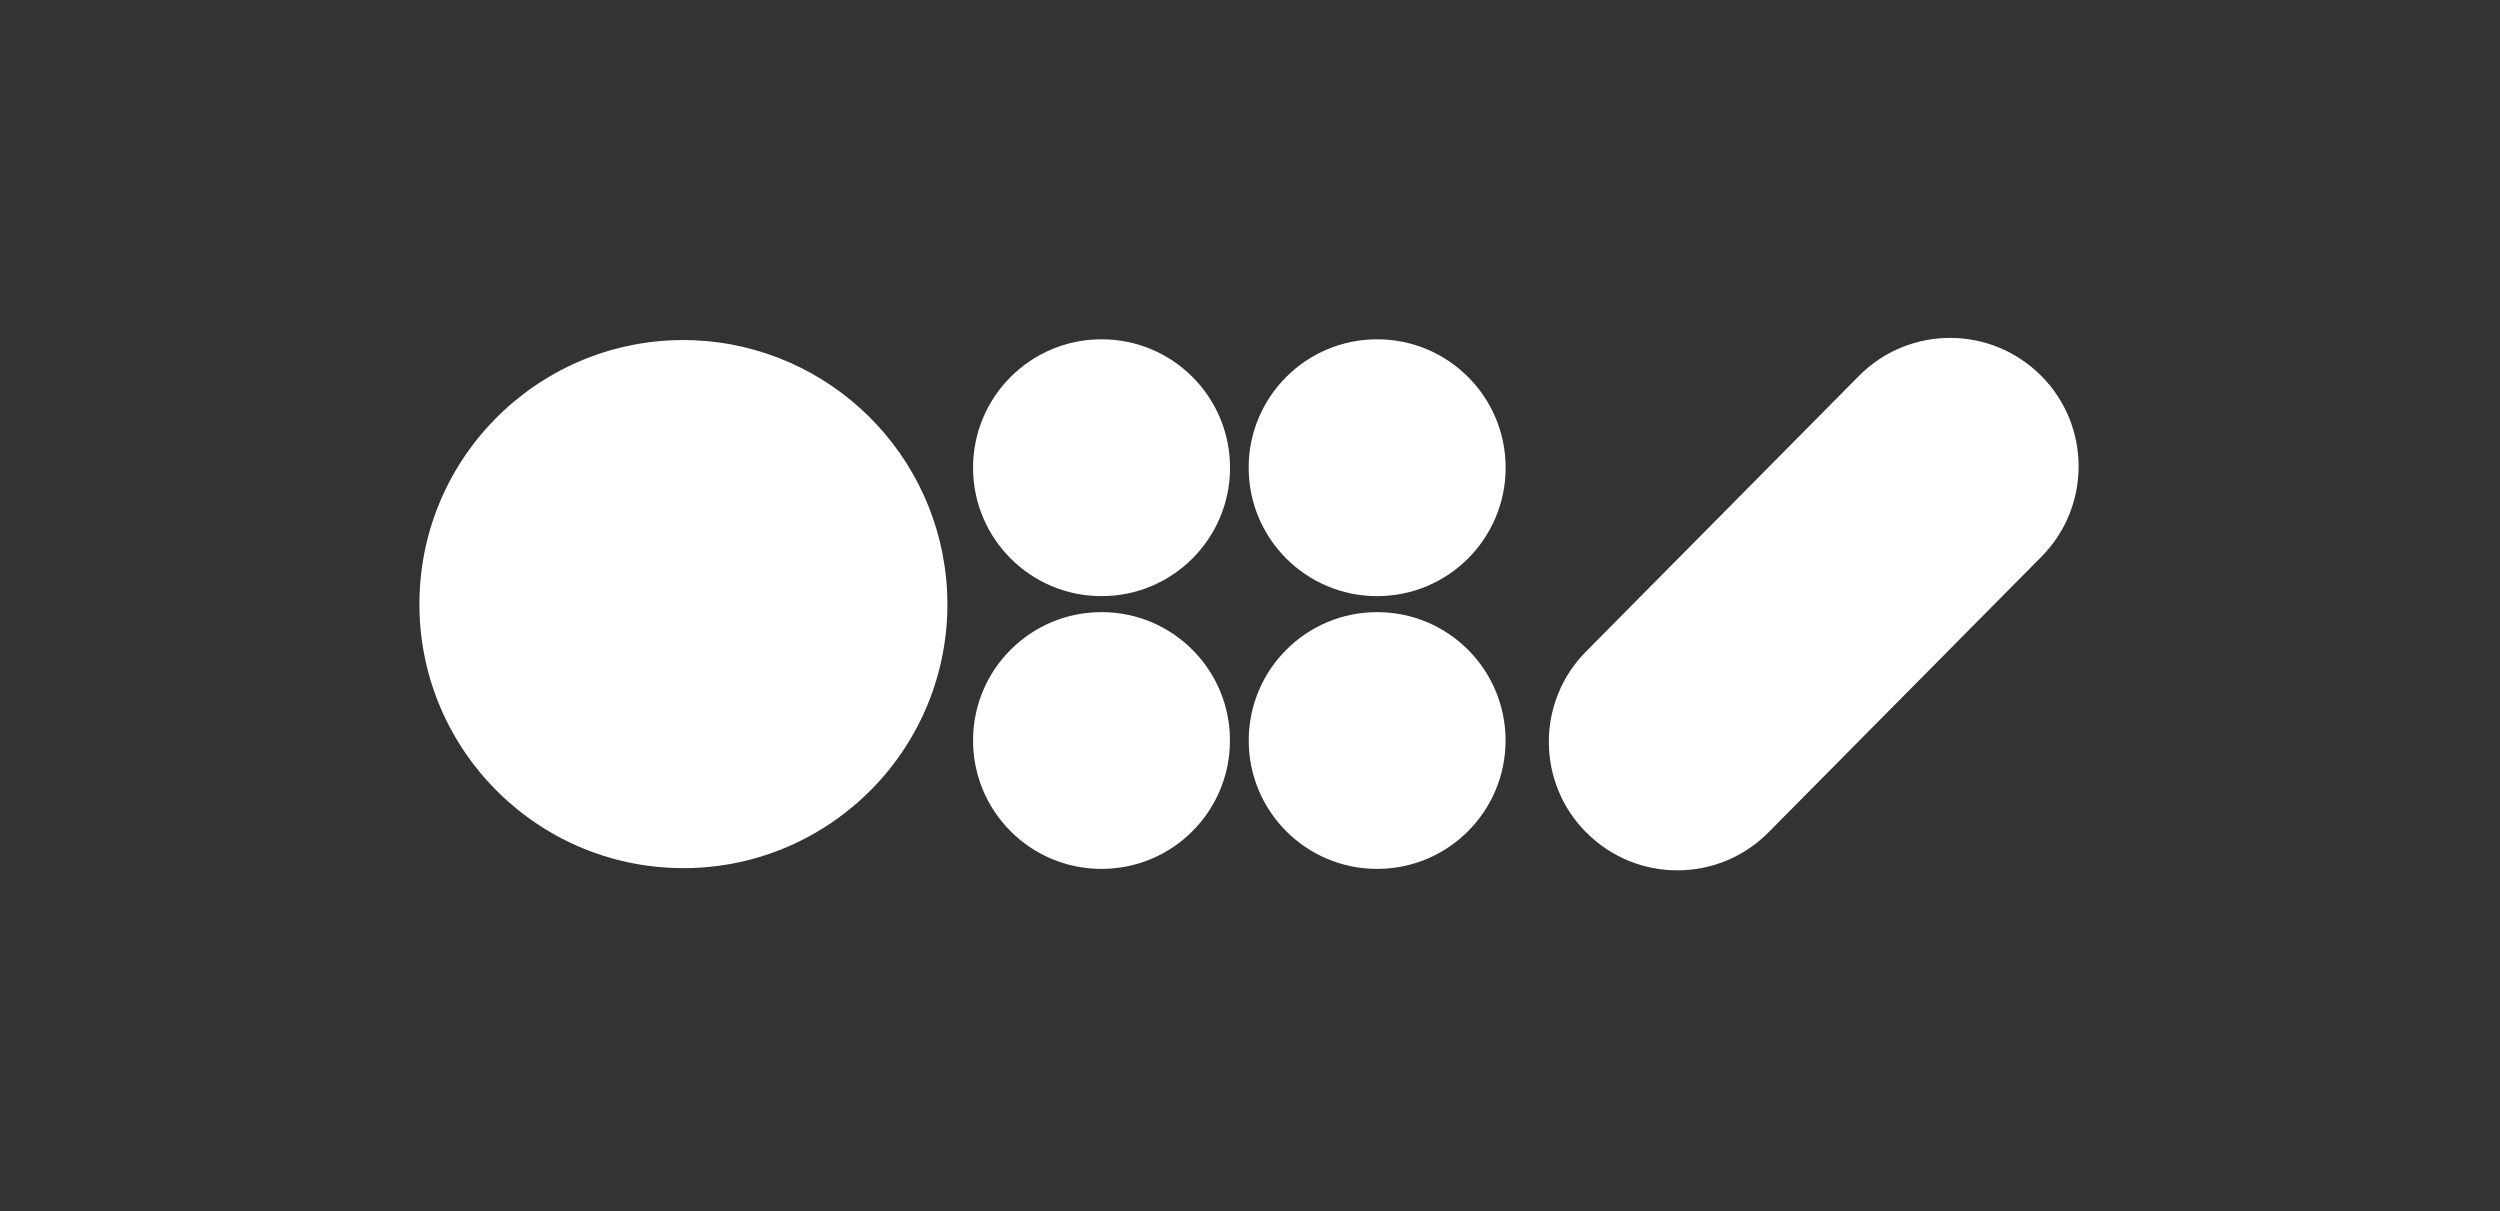<?xml version="1.0" encoding="UTF-8"?> <svg xmlns="http://www.w3.org/2000/svg" width="706" height="342" viewBox="0 0 706 342" fill="none"><rect x="0" y="0" width="706" height="342" fill="#333333" stroke="none"/><path d="M195.907 96.087C154.743 94.499 120.09 126.557 118.501 167.698C116.891 208.839 148.949 243.493 190.09 245.104C231.231 246.714 265.885 214.656 267.496 173.515C267.585 171.278 267.563 169.063 267.451 166.826C265.415 128.302 234.431 97.675 195.907 96.087Z" fill="white"></path><path d="M311.098 95.819H311.053C291.031 95.819 274.789 112.06 274.789 132.083C274.789 152.105 291.031 168.347 311.053 168.347H311.098C331.121 168.347 347.362 152.105 347.362 132.083C347.362 112.06 331.143 95.819 311.098 95.819Z" fill="white"></path><path d="M388.929 95.819H388.884C368.861 95.819 352.62 112.06 352.62 132.083C352.62 152.105 368.861 168.347 388.884 168.347H388.929C408.951 168.347 425.193 152.105 425.193 132.083C425.193 112.06 408.951 95.819 388.929 95.819Z" fill="white"></path><path d="M311.098 172.866H311.053C291.031 172.866 274.789 189.085 274.789 209.108C274.789 229.13 291.008 245.372 311.031 245.372H311.098C331.121 245.372 347.34 229.13 347.34 209.108C347.34 189.085 331.121 172.866 311.098 172.866Z" fill="white"></path><path d="M388.929 172.866H388.884C368.861 172.866 352.642 189.108 352.642 209.13C352.642 229.153 368.861 245.372 388.884 245.372H388.929C408.951 245.372 425.17 229.13 425.17 209.108C425.17 189.085 408.951 172.866 388.929 172.866Z" fill="white"></path><path d="M576.379 106.065H576.357C562.196 91.881 539.242 91.881 525.081 106.042L448.011 183.873C433.85 198.034 433.85 220.987 448.011 235.148H448.034C462.195 249.332 485.148 249.332 499.309 235.17L576.379 157.34C590.54 143.179 590.54 120.226 576.379 106.065Z" fill="white"></path></svg> 
